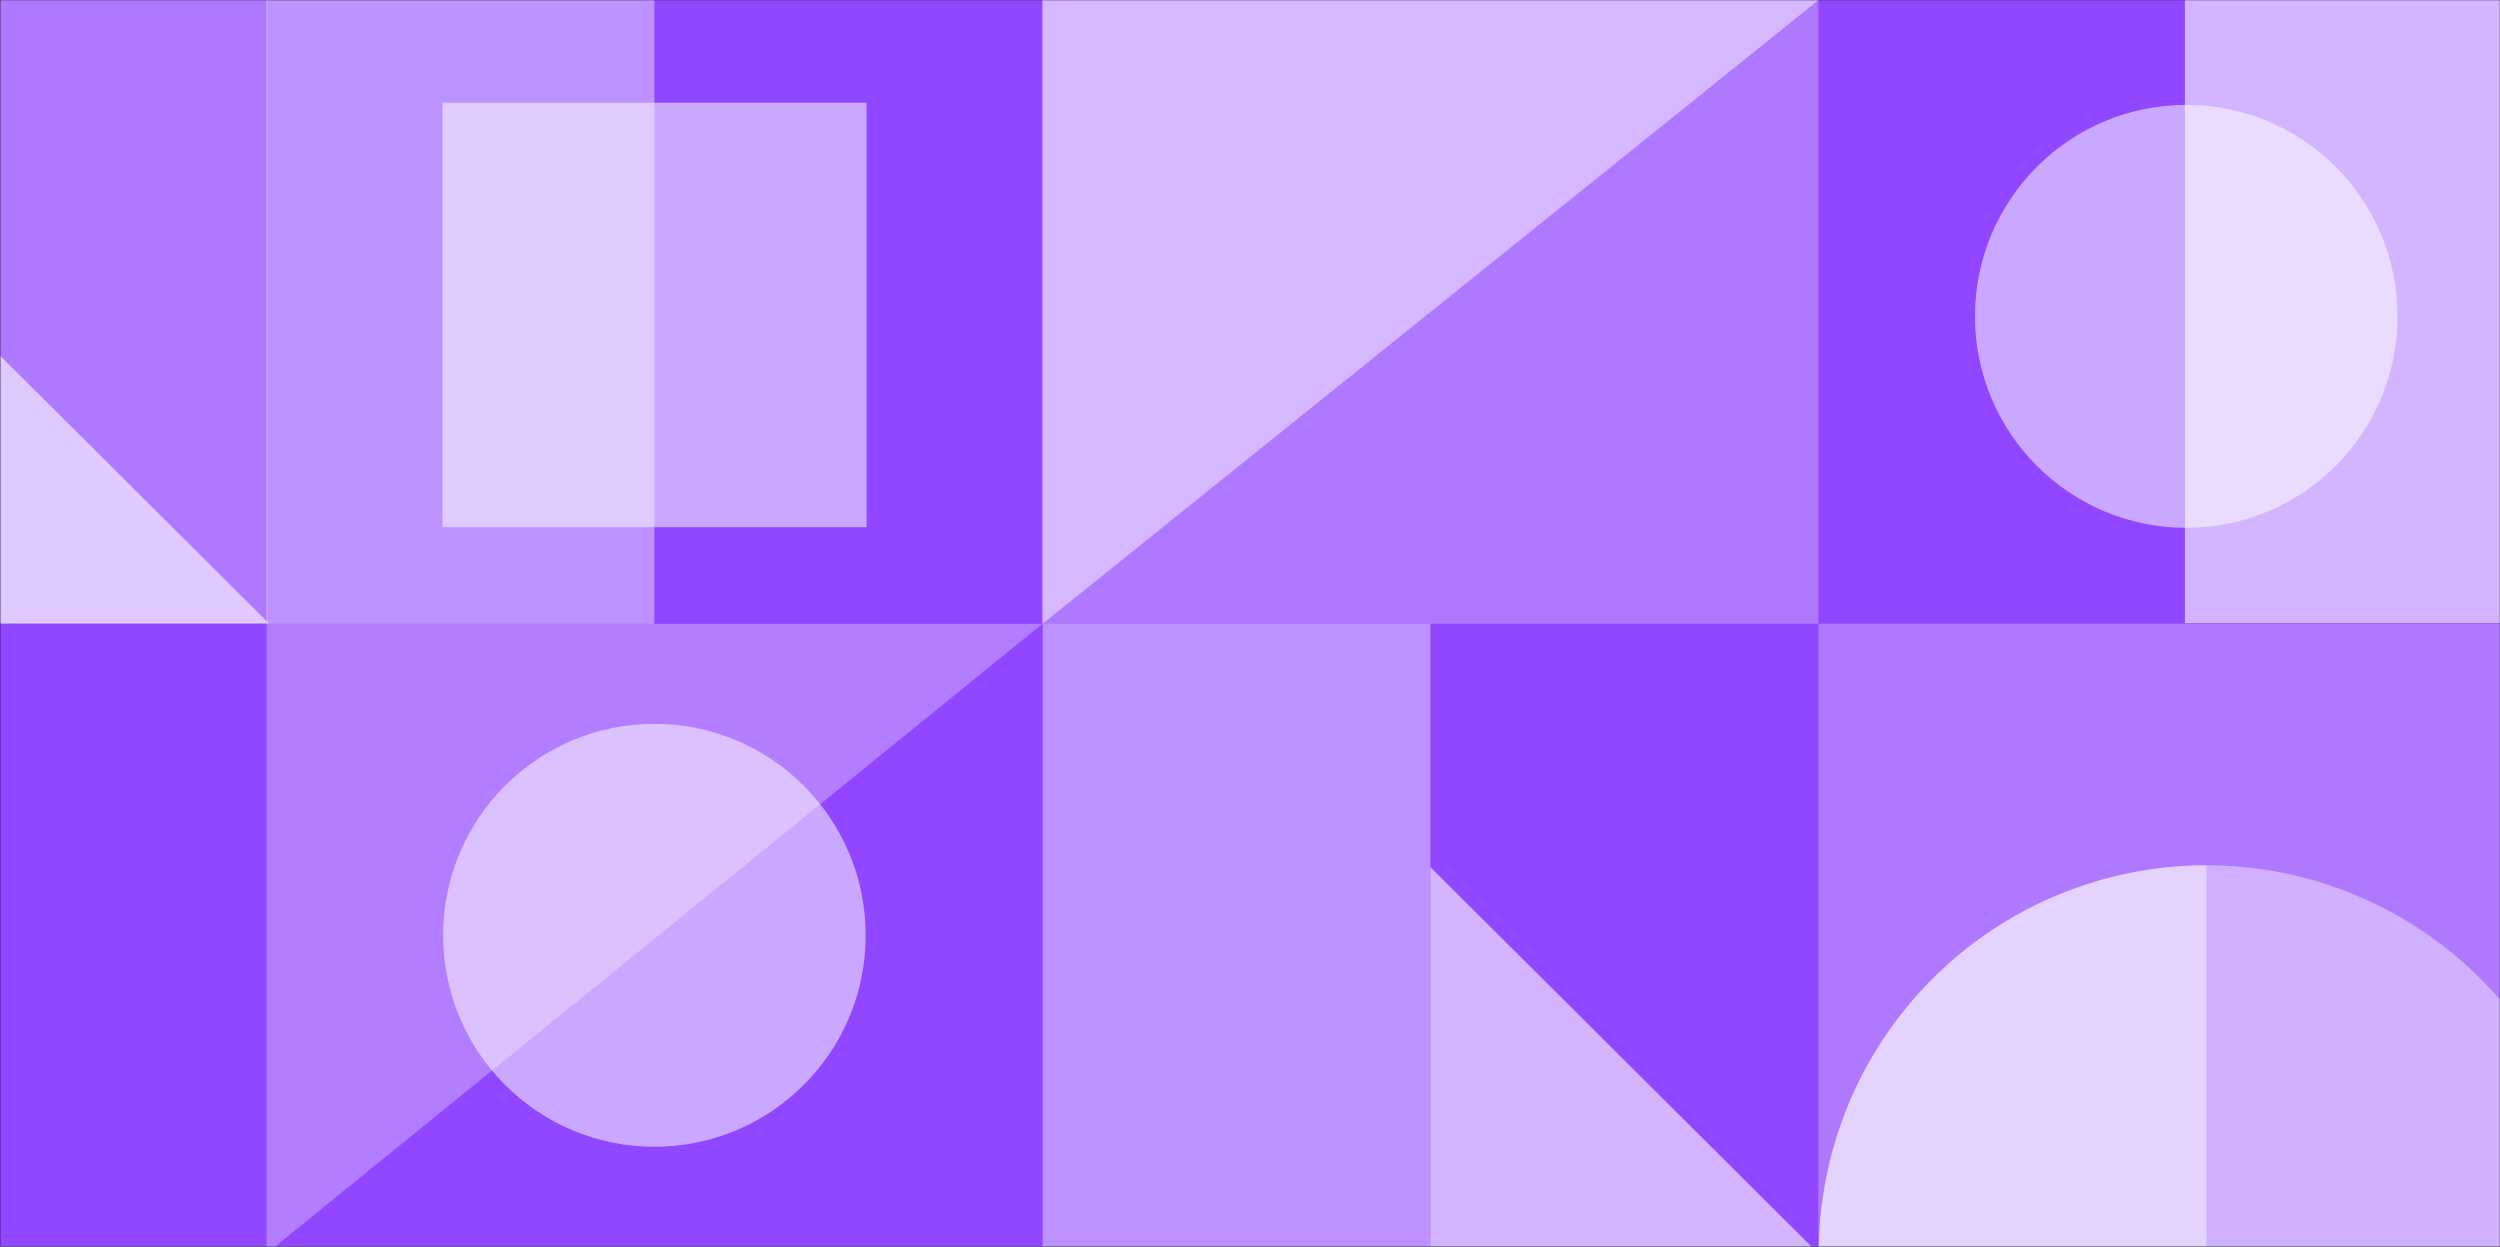<svg width="1173" height="585" viewBox="0 0 1173 585" fill="none" xmlns="http://www.w3.org/2000/svg">
<rect x="0" y="0" width="1173" height="585" fill="#333333" stroke="none"/>
<mask id="mask0" style="mask-type:alpha" maskUnits="userSpaceOnUse" x="0" y="0" width="1173" height="585">
<path d="M0 0H1173V585H0V0Z" fill="#3AB8FF"/>
</mask>
<g mask="url(#mask0)">
<mask id="mask1" style="mask-type:alpha" maskUnits="userSpaceOnUse" x="0" y="-9" width="1178" height="609">
<path d="M0 -8.985L1177.99 -8.985L1177.99 599.974L4.09649e-06 599.974L0 -8.985Z" fill="#3AB8FF"/>
</mask>
<g mask="url(#mask1)">
<path d="M-37.902 -10.982L1187.96 -10.982L1187.96 604.965L-37.902 604.965L-37.902 -10.982Z" fill="#9147FF"/>
<rect x="1025.16" y="-2.067" width="192.081" height="294.434" fill="white" fill-opacity="0.6"/>
<rect x="489.141" y="292.64" width="182.03" height="295.523" fill="white" fill-opacity="0.4"/>
<path d="M671.156 406.877L853.186 588.123L671.156 588.123L671.156 406.877Z" fill="white" fill-opacity="0.6"/>
<path d="M-55.844 111.254L126.186 292.5L-55.844 292.5L-55.844 111.254Z" fill="white" fill-opacity="0.6"/>
<ellipse cx="1025.8" cy="148.434" rx="99.132" ry="99.216" fill="white" fill-opacity="0.53"/>
<path d="M853.18 292.64L1217.23 292.64L1217.23 588.075L853.18 588.075L853.18 292.64Z" fill="white" fill-opacity="0.27"/>
<path d="M489.129 -2.799L853.18 -2.799L853.18 292.637L489.129 292.637L489.129 -2.799Z" fill="white" fill-opacity="0.27"/>
<path d="M-90.562 -2.801L125.496 -2.801L125.496 292.635L-90.562 292.635L-90.562 -2.801Z" fill="white" fill-opacity="0.27"/>
<path d="M489.105 -21.439L876.246 -18.436L489.105 292.735L489.105 -21.439Z" fill="white" fill-opacity="0.47"/>
<path d="M853.371 588.074C853.371 564.162 858.077 540.484 867.22 518.392C876.363 496.3 889.764 476.227 906.658 459.318C923.553 442.41 943.609 428.997 965.682 419.847C987.755 410.696 1011.41 405.986 1035.31 405.986C1059.2 405.986 1082.86 410.696 1104.93 419.847C1127 428.997 1147.06 442.41 1163.95 459.318C1180.85 476.227 1194.25 496.3 1203.39 518.392C1212.53 540.484 1217.24 564.162 1217.24 588.074L1035.31 588.074L853.371 588.074Z" fill="white" fill-opacity="0.42"/>
<path d="M853.367 588.074C853.367 564.162 858.073 540.484 867.216 518.392C876.359 496.3 889.76 476.227 906.654 459.318C923.549 442.41 943.605 428.997 965.678 419.847C987.751 410.696 1011.41 405.986 1035.3 405.986L1035.3 588.074L853.367 588.074Z" fill="white" fill-opacity="0.43"/>
</g>
<rect x="125" y="292.69" width="364.125" height="292.31" fill="#9147FF"/>
<rect x="125.062" y="-0.189" width="181.952" height="292.872" fill="white" fill-opacity="0.4"/>
<path d="M125.074 292.69L489.126 292.69L125.074 588.126L125.074 292.69Z" fill="white" fill-opacity="0.3"/>
<rect x="207.582" y="48.178" width="199" height="199.168" fill="white" fill-opacity="0.53"/>
<ellipse cx="307.046" cy="438.845" rx="99.132" ry="99.216" fill="white" fill-opacity="0.53"/>
</g>
</svg>
